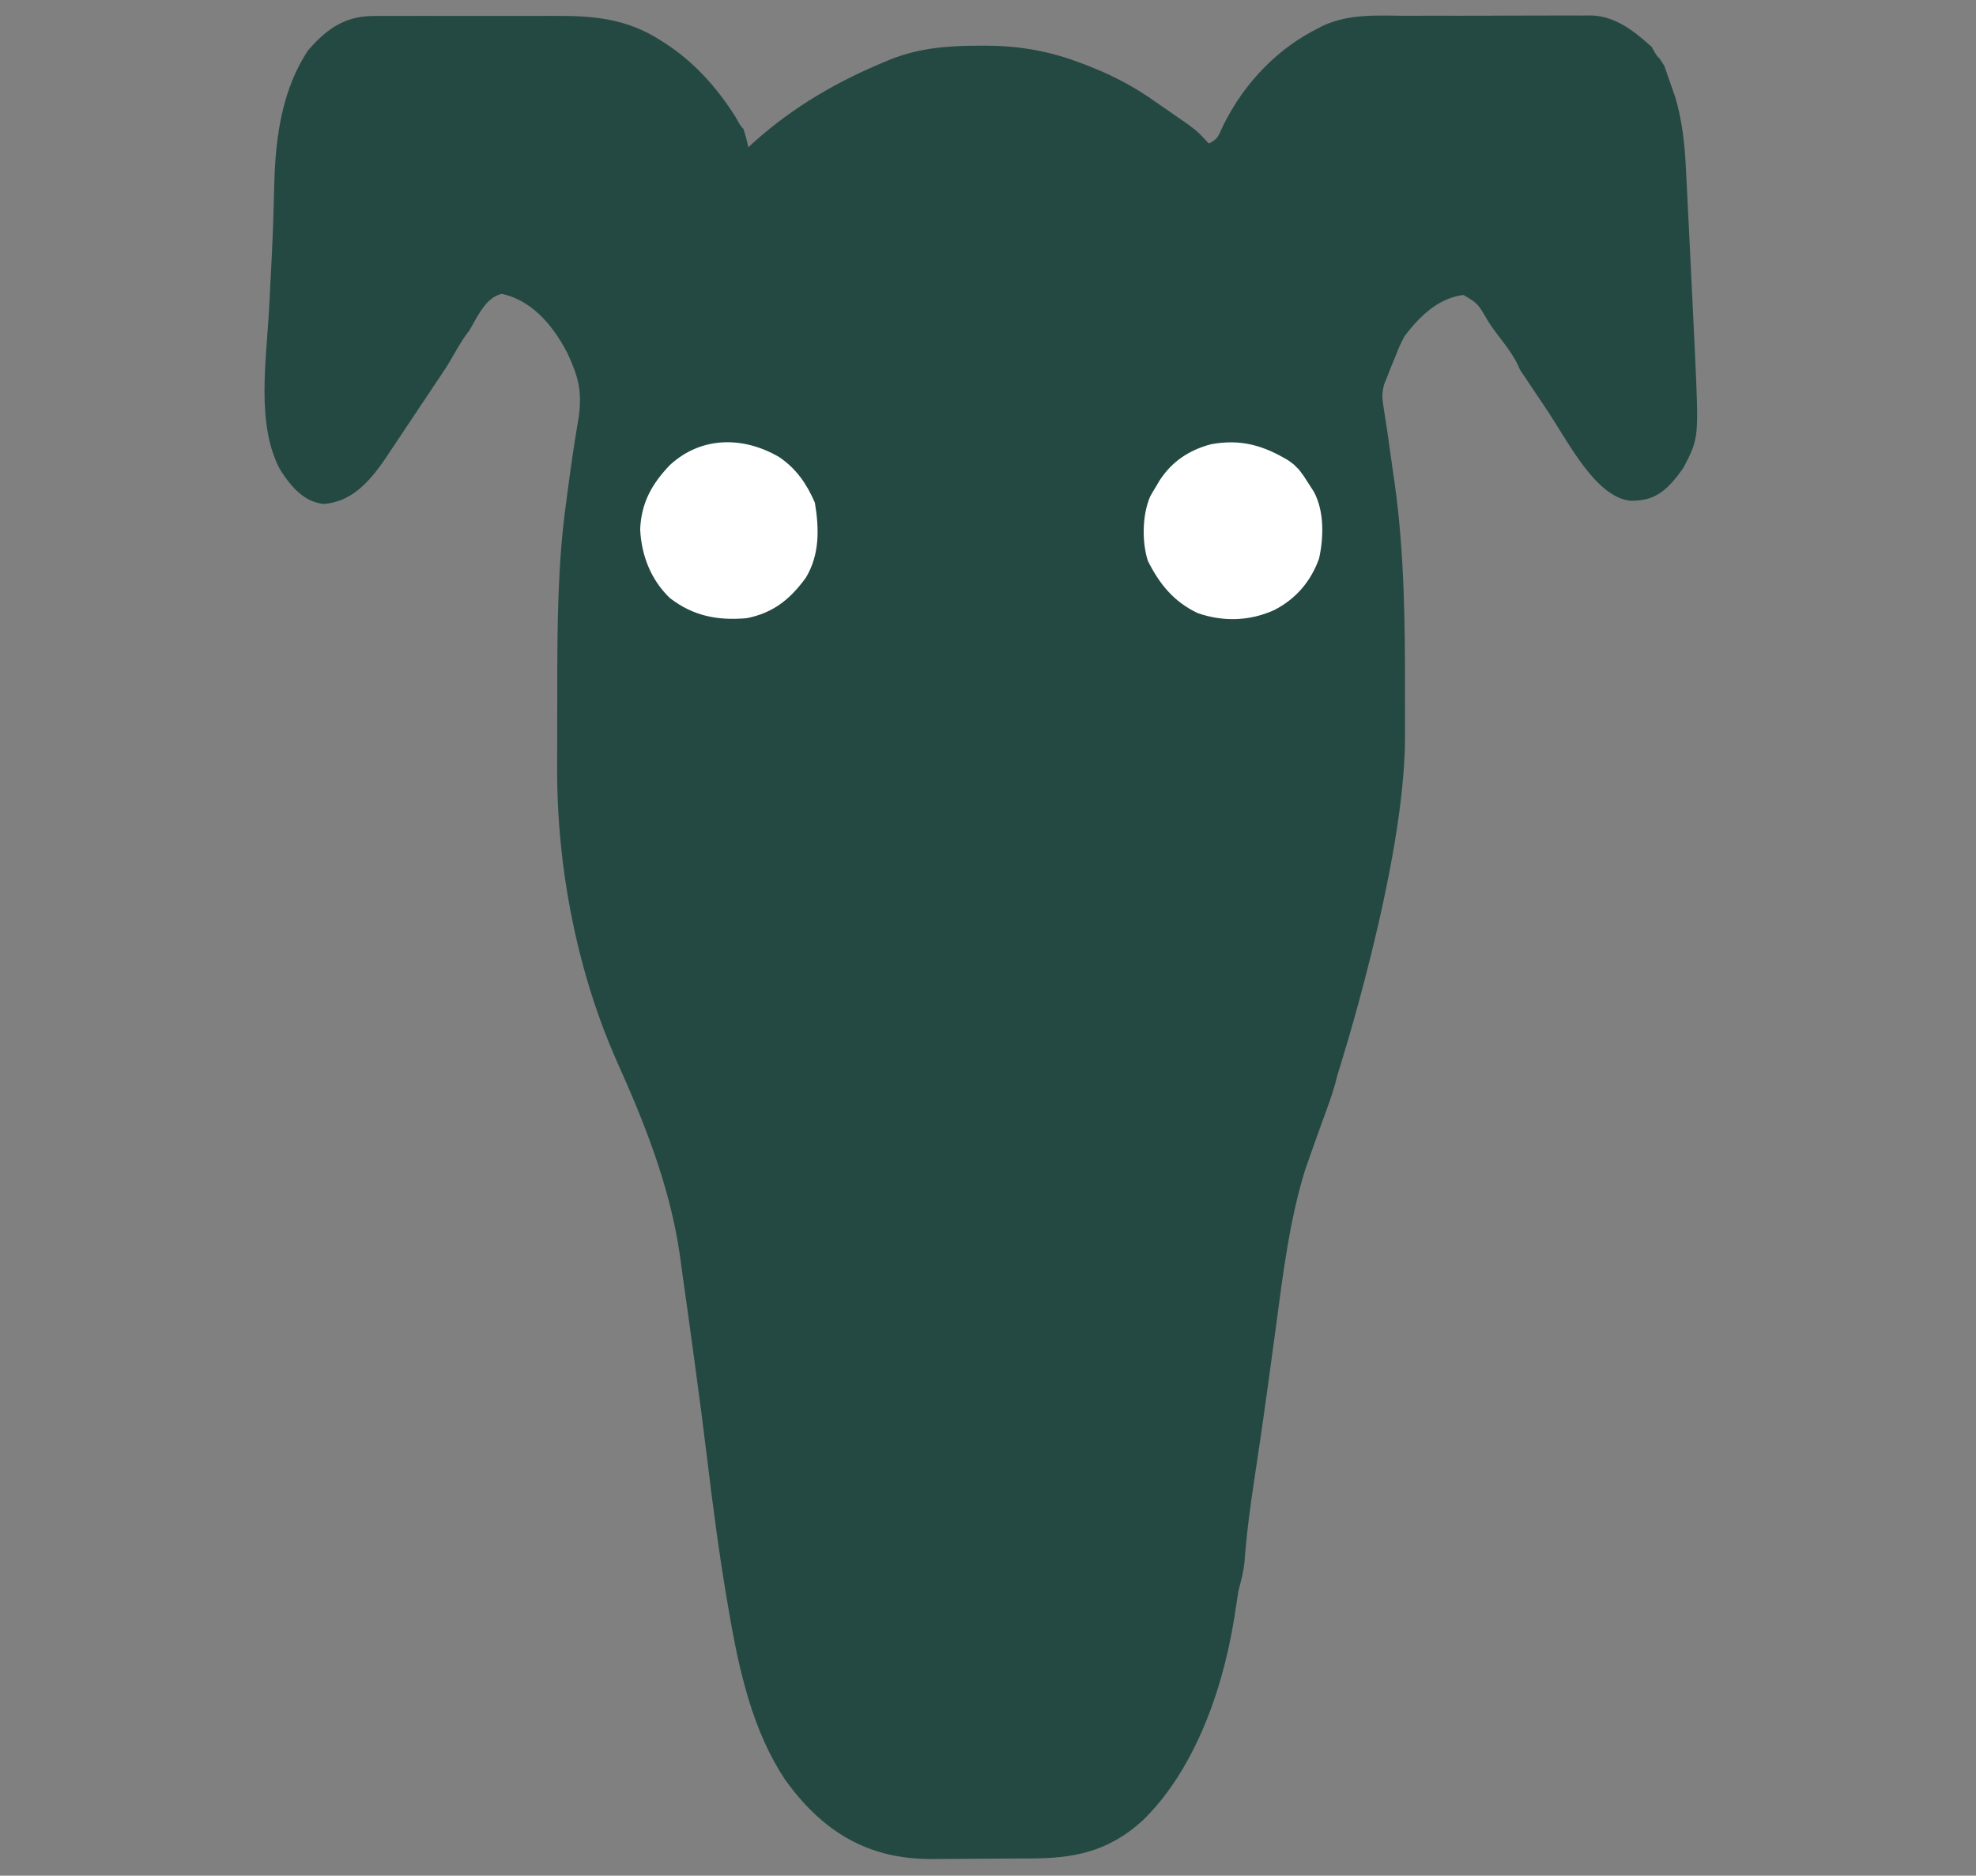 <?xml version="1.0" encoding="UTF-8" standalone="no"?>
<svg
   version="1.1"
   width="732.901"
   height="695.547"
   id="svg52"
   xmlns="http://www.w3.org/2000/svg"
   xmlns:svg="http://www.w3.org/2000/svg">
  <rect width="100%" height="100%" fill="#808080" stroke="none"/>
  <defs
     id="defs52" />
  <path
     d="m 0,0 c 241.857,0 483.714,0 732.901,0 0,229.531 0,459.061 0,695.547 -241.857,0 -483.714,0 -732.901,0 C 0,466.017 0,236.486 0,0 Z"
     fill="#1b2722"
     id="path1"
     style="display:inline;opacity:0;stroke-width:0.697" />
  <g
     id="g53"
     transform="translate(-148.126,-249.751)">
    <path
       d="m 287.178,255.666 c 1.354,-0.011 1.354,-0.011 2.736,-0.022 2.969,-0.018 5.937,-0.006 8.905,0.008 2.079,-0.003 4.158,-0.007 6.237,-0.012 4.354,-0.006 8.709,0.003 13.063,0.022 5.55,0.023 11.1,0.01 16.651,-0.015 4.295,-0.015 8.589,-0.01 12.884,5.3e-4 2.045,0.003 4.089,-5.5e-4 6.134,-0.01 13.854,-0.051 26.567,0.777 39.479,9.162 0.656,0.419 1.313,0.838 1.989,1.269 9.905,6.501 18.412,15.5 25.842,27.28 0,0 1.818,3.66 2.754,4.128 1.09,3.526 1.09,3.526 1.836,6.879 1.088,-1 1.088,-1 2.199,-2.021 15.12,-13.465 31.376,-22.598 48.299,-29.624 0.749,-0.313 1.498,-0.626 2.269,-0.948 10.949,-4.351 21.761,-5.052 33.022,-5.072 0.989,-0.004 0.989,-0.004 1.998,-0.009 11.506,0.006 22.734,1.718 33.924,5.856 0.652,0.237 1.303,0.474 1.975,0.718 9.71,3.594 18.788,8.095 27.807,14.589 1.323,0.916 2.646,1.83 3.97,2.741 1.412,0.978 2.824,1.956 4.236,2.934 0.674,0.463 1.349,0.927 2.043,1.404 2.722,1.905 5.107,3.633 7.486,6.41 0.51,0.543 1.02,1.085 1.546,1.645 3.11,-1.554 3.372,-2.279 5.107,-6.191 8.514,-17.511 21.684,-29.712 35.291,-36.461 0.638,-0.34 1.277,-0.68 1.935,-1.03 10.135,-4.63 20.636,-3.721 31.126,-3.694 2.144,-0.006 4.289,-0.014 6.433,-0.022 4.477,-0.012 8.955,-0.009 13.432,0.005 5.722,0.016 11.443,-0.012 17.164,-0.052 4.422,-0.025 8.844,-0.025 13.266,-0.017 2.109,2.1e-4 4.218,-0.008 6.327,-0.025 2.952,-0.021 5.904,-0.006 8.856,0.018 1.29,-0.02 1.29,-0.02 2.605,-0.04 8.655,0.144 15.521,5.094 22.805,11.738 0,0 1.818,3.66 2.754,4.128 l 1.836,2.752 c 0.889,2.515 1.767,5.039 2.64,7.567 0.735,2.107 0.735,2.107 1.485,4.257 2.571,8.703 3.496,17.37 3.938,26.803 0.054,1.038 0.107,2.075 0.163,3.145 0.172,3.36 0.335,6.721 0.497,10.082 0.117,2.334 0.235,4.667 0.353,7.001 0.295,5.866 0.581,11.733 0.863,17.601 0.153,3.178 0.308,6.357 0.464,9.535 0.268,5.475 0.529,10.951 0.788,16.427 0.077,1.618 0.154,3.236 0.233,4.903 1.41,30.848 1.41,30.848 -4.307,41.791 -6.328,9.051 -11.001,12.424 -19.855,12.232 -12.91,-1.644 -22.567,-21.372 -31.206,-34.319 -1.643,-2.458 -3.292,-4.906 -4.943,-7.353 -1.047,-1.564 -2.093,-3.129 -3.138,-4.695 -0.493,-0.729 -0.987,-1.459 -1.495,-2.21 -2.739,-6.827 -7.818,-11.754 -11.725,-17.831 -3.91,-6.758 -3.91,-6.758 -9.21,-9.889 -8.532,0.996 -15.605,6.92 -21.949,15.393 -1.828,3.626 -1.828,3.626 -3.386,7.567 -0.801,1.937 -0.801,1.937 -1.617,3.913 -0.47,1.206 -0.94,2.412 -1.424,3.655 -0.346,0.855 -0.692,1.711 -1.048,2.592 -0.979,3.618 -0.732,5.351 -0.128,9.119 0.185,1.212 0.369,2.424 0.559,3.673 0.204,1.28 0.407,2.56 0.617,3.878 0.782,5.412 1.537,10.833 2.295,16.253 0.293,2.005 0.293,2.005 0.592,4.05 3.563,25.797 3.838,51.801 3.779,78.053 -0.01,5.282 -10e-6,10.563 0.012,15.845 0.019,47.37 -25.041,125.202 -25.041,125.202 -1.091,4.659 -2.635,9.192 -4.304,13.673 -2.142,5.848 -4.263,11.707 -6.312,17.628 -0.494,1.412 -0.987,2.824 -1.496,4.278 -5.701,18.552 -8.131,38.432 -10.785,58.324 -0.799,5.895 -1.603,11.789 -2.406,17.682 -0.194,1.431 -0.388,2.861 -0.588,4.335 -1.526,11.213 -3.163,22.378 -4.867,33.534 -1.586,10.42 -2.974,20.697 -3.744,31.333 -0.414,3.825 -1.252,6.874 -2.224,10.459 -0.537,3.346 -1.051,6.701 -1.549,10.061 -4.837,30.2 -16.3,57.987 -33.892,75.11 -13.311,12.175 -26.481,14.11 -41.769,14.171 -0.664,0.004 -1.327,0.008 -2.011,0.012 -3.517,0.021 -7.035,0.033 -10.552,0.039 -3.588,0.008 -7.177,0.041 -10.765,0.08 -2.798,0.026 -5.596,0.033 -8.395,0.035 -1.32,0.004 -2.641,0.015 -3.961,0.033 -21.346,0.275 -39.515,-7.403 -55.33,-29.506 -11.797,-17.827 -16.885,-39.347 -20.913,-63.156 -0.189,-1.103 -0.379,-2.207 -0.574,-3.344 -3.028,-17.778 -5.345,-35.693 -7.521,-53.745 -1.325,-10.996 -2.775,-21.95 -4.271,-32.896 -0.347,-2.541 -0.691,-5.082 -1.033,-7.624 -1.14,-8.462 -2.311,-16.911 -3.529,-25.349 -0.432,-3.027 -0.838,-6.058 -1.238,-9.095 -3.864,-25.783 -13.45,-49.202 -23.172,-70.895 -14.232,-31.856 -22.395,-70.691 -22.225,-109.017 4e-4,-1.602 8.4e-4,-3.204 9.1e-4,-4.855 0.003,-3.363 0.01,-6.727 0.022,-10.09 0.017,-5.08 0.019,-10.161 0.019,-15.241 0.022,-23.048 0.141,-45.464 3.269,-68.119 0.204,-1.541 0.409,-3.082 0.619,-4.669 1.23,-9.18 2.54,-18.318 4.104,-27.385 1.272,-9.977 -0.405,-14.955 -4.092,-23.153 -6.186,-12.079 -14.336,-20.052 -24.445,-22.261 -5.571,1.195 -8.506,7.289 -12.004,13.479 -3.464,4.402 -5.71,9.131 -8.745,13.917 -0.589,0.891 -1.177,1.782 -1.784,2.7 -0.954,1.421 -0.954,1.421 -1.927,2.871 -0.657,0.987 -1.314,1.974 -1.99,2.991 -1.39,2.085 -2.782,4.166 -4.177,6.245 -2.125,3.169 -4.239,6.353 -6.353,9.538 -1.354,2.027 -2.708,4.053 -4.064,6.079 -0.943,1.421 -0.943,1.421 -1.905,2.871 -6.707,9.954 -13.309,16.404 -23.036,17.224 -6.835,-0.62 -11.84,-5.616 -16.419,-13.001 -8.802,-16.749 -4.941,-40.232 -3.902,-60.023 0.26,-5.048 0.517,-10.097 0.771,-15.145 0.061,-1.219 0.123,-2.438 0.186,-3.694 0.444,-9.023 0.736,-18.038 0.937,-27.08 0.487,-18.795 3.394,-35.306 12.395,-49.102 7.867,-9.232 15.022,-13.016 24.919,-12.917 z"
       fill="#e5821f"
       id="path2"
       style="fill:#244943;fill-opacity:1;stroke-width:1.124" />
    <path
       d="m 495.974,846.997 c 0.895,-0.006 1.79,-0.013 2.712,-0.019 0.96,-10e-4 1.921,-0.002 2.91,-0.003 1.495,-0.005 1.495,-0.005 3.019,-0.01 2.108,-0.005 4.216,-0.007 6.324,-0.007 3.208,-0.002 6.417,-0.02 9.625,-0.039 2.052,-0.003 4.104,-0.005 6.156,-0.006 0.952,-0.007 1.905,-0.014 2.886,-0.022 9.812,0.033 17.993,2.044 25.817,8.252 7.216,8.186 9.509,15.644 9.305,26.465 -0.722,8.372 -4.294,14.106 -9.621,20.43 -7.895,6.194 -15.952,7.864 -25.781,7.77 -1.115,0.005 -2.23,0.01 -3.379,0.015 -2.34,0.003 -4.681,-0.006 -7.021,-0.027 -3.56,-0.027 -7.117,-1.7e-4 -10.677,0.032 -2.287,-0.003 -4.574,-0.01 -6.861,-0.019 -1.577,0.015 -1.577,0.015 -3.186,0.031 -9.062,-0.142 -15.933,-2.893 -22.654,-9.007 -7.416,-7.994 -8.664,-16.91 -8.473,-27.434 0.281,-5.381 2.03,-9.051 5.348,-13.254 0.722,-1.052 1.444,-2.104 2.188,-3.188 5.982,-5.982 12.835,-9.916 21.362,-9.958 z"
       fill=""
       id="path7" />
    <g
       id="g52"
       transform="translate(0,58)"
       style="display:none">
      <path
         d="m 0,0 c 1.424,-0.008 2.847,-0.019 4.271,-0.032 3.843,-0.027 7.686,-0.017 11.529,0.002 4.037,0.015 8.073,0.001 12.11,-0.008 6.778,-0.011 13.555,0.003 20.333,0.032 7.816,0.033 15.631,0.022 23.447,-0.011 6.731,-0.027 13.461,-0.031 20.192,-0.015 4.011,0.009 8.022,0.011 12.033,-0.009 3.774,-0.017 7.546,-0.005 11.32,0.029 2.03,0.012 4.061,-0.006 6.091,-0.025 8.227,0.113 13.975,1.515 20.41,6.813 5.131,5.56 5.367,11.71 5.27,18.961 -0.48,5.414 -2.168,9.073 -6.141,12.789 -5.375,4.227 -10.009,6.497 -16.947,6.511 -1.163,0.007 -2.327,0.014 -3.526,0.021 -1.268,-0.003 -2.535,-0.005 -3.841,-0.007 -1.356,0.004 -2.711,0.009 -4.067,0.015 -3.676,0.013 -7.352,0.014 -11.027,0.011 -3.074,-0.001 -6.148,0.004 -9.221,0.009 -7.257,0.011 -14.513,0.012 -21.77,0.005 -7.471,-0.006 -14.943,0.006 -22.414,0.028 -6.426,0.018 -12.851,0.024 -19.277,0.02 -3.833,-0.002 -7.665,7.73e-4 -11.498,0.015 -3.608,0.013 -7.216,0.011 -10.825,-0.002 -1.944,-0.004 -3.887,0.008 -5.831,0.02 C -8.748,45.116 -16.727,44.141 -23.758,37.503 -28.156,32.466 -29.866,27.543 -29.523,20.874 -28.754,14.619 -26.203,9.495 -21.56,5.198 -14.657,-0.044 -8.451,-0.078 0,0 Z"
         fill="#eea21b"
         transform="translate(732.265,523.224)"
         id="path3" />
      <path
         d="m 0,0 c 1.798,-0.011 1.798,-0.011 3.632,-0.021 1.968,0.004 1.968,0.004 3.975,0.008 1.398,-0.004 2.796,-0.01 4.194,-0.015 3.796,-0.013 7.591,-0.014 11.387,-0.011 3.171,0.001 6.342,-0.004 9.512,-0.009 7.483,-0.011 14.967,-0.012 22.45,-0.005 7.713,0.006 15.425,-0.006 23.138,-0.028 6.627,-0.018 13.254,-0.024 19.881,-0.02 3.956,0.002 7.911,-8.0235e-4 11.867,-0.015 3.722,-0.013 7.444,-0.011 11.167,0.002 2.011,0.003 4.022,-0.008 6.033,-0.02 8.532,0.05 14.935,0.817 21.542,6.767 4.179,5.008 5.726,10.817 5.422,17.254 -0.96,6.795 -3.951,11.679 -9,16.25 -4.832,3.353 -9.176,4.374 -15.007,4.386 -1.166,0.007 -2.333,0.014 -3.534,0.021 -1.266,-0.003 -2.531,-0.005 -3.835,-0.007 -1.357,0.004 -2.715,0.009 -4.072,0.015 -3.676,0.013 -7.351,0.014 -11.027,0.011 -3.074,-0.001 -6.148,0.004 -9.222,0.009 -7.255,0.011 -14.51,0.012 -21.766,0.005 -7.472,-0.006 -14.944,0.006 -22.416,0.028 -6.427,0.018 -12.853,0.024 -19.28,0.02 -3.833,-0.002 -7.666,7.82e-4 -11.5,0.015 -3.607,0.013 -7.213,0.011 -10.82,-0.002 -1.945,-0.004 -3.89,0.008 -5.835,0.02 -7.915,-0.047 -13.525,-0.939 -20.437,-4.958 -5.104,-5.38 -7.614,-11.202 -7.875,-18.625 0.307,-6.308 1.702,-9.952 6.246,-14.496 C -10.28,2.184 -6.724,0.013 0,0 Z"
         fill="#eea21c"
         transform="translate(166.863,523.739)"
         id="path4" />
      <path
         d="m 0,0 c 1.042,-0.007 2.084,-0.014 3.158,-0.022 3.414,-0.017 6.827,0.002 10.24,0.024 2.388,-8.2949e-4 4.776,-0.003 7.164,-0.007 4.991,-0.003 9.982,0.012 14.973,0.039 6.387,0.034 12.773,0.028 19.159,0.009 4.926,-0.011 9.852,-0.002 14.778,0.013 2.355,0.005 4.709,0.005 7.064,-0.002 3.293,-0.005 6.585,0.015 9.878,0.042 0.965,-0.007 1.931,-0.013 2.925,-0.02 7.603,0.107 12.797,2.004 18.551,6.991 5.425,6.355 6.604,10.991 6.531,19.227 -0.646,6.27 -3.79,10.147 -8.406,14.211 -4.023,2.91 -6.657,4.37 -11.655,4.406 -0.945,0.011 -1.889,0.023 -2.863,0.035 -1.03,0.002 -2.059,0.004 -3.12,0.007 -1.09,0.01 -2.18,0.02 -3.303,0.03 -3.608,0.029 -7.217,0.043 -10.825,0.054 -2.509,0.011 -5.017,0.023 -7.526,0.035 -4.59,0.018 -9.18,0.031 -13.77,0.037 -6.742,0.009 -13.483,0.044 -20.224,0.102 -5.851,0.049 -11.701,0.064 -17.553,0.067 -2.483,0.006 -4.966,0.022 -7.449,0.048 -3.478,0.034 -6.955,0.03 -10.433,0.017 -1.022,0.018 -2.043,0.037 -3.096,0.056 -7.053,-0.082 -11.075,-1.837 -16.122,-6.769 -5.606,-5.941 -6.29,-9.649 -6.219,-17.73 0.411,-6.148 2.776,-10.941 7.219,-15.27 C -13.996,1.209 -8.123,-0.099 0,0 Z"
         fill="#df7714"
         transform="translate(694.922,624.369)"
         id="path5" />
      <path
         d="m 0,0 c 1.038,-0.008 2.076,-0.017 3.146,-0.026 3.426,-0.023 6.851,-0.024 10.277,-0.023 2.389,-0.007 4.778,-0.015 7.167,-0.023 5.007,-0.013 10.013,-0.015 15.02,-0.009 6.4,0.006 12.799,-0.025 19.199,-0.065 4.935,-0.026 9.869,-0.029 14.804,-0.025 2.359,-0.002 4.717,-0.011 7.076,-0.029 3.307,-0.022 6.613,-0.012 9.921,0.005 0.965,-0.013 1.929,-0.027 2.923,-0.04 7.642,0.094 14.278,2.178 19.978,7.459 4.804,5.247 6.451,9.855 6.229,16.935 -0.58,7.461 -3.633,12.396 -9.176,17.262 -5.51,3.561 -10.461,3.444 -16.804,3.436 -1.077,0.01 -2.154,0.02 -3.264,0.031 -3.556,0.028 -7.111,0.034 -10.666,0.038 -2.479,0.01 -4.957,0.02 -7.436,0.03 -5.195,0.018 -10.39,0.024 -15.585,0.022 -6.642,-3.04e-4 -13.284,0.041 -19.926,0.092 -5.12,0.033 -10.24,0.039 -15.36,0.038 -2.448,0.004 -4.896,0.017 -7.344,0.04 -3.432,0.03 -6.862,0.021 -10.295,0.003 -1.002,0.017 -2.004,0.034 -3.036,0.051 -7.357,-0.098 -12.505,-2.205 -18.285,-6.78 -4.083,-4.557 -5.88,-9.233 -6.191,-15.348 0.477,-6.611 2.566,-12.664 7.566,-17.152 1.648,-1.281 1.648,-1.281 3.625,-2.5 0.816,-0.511 1.631,-1.023 2.471,-1.55 C -9.22,-0.08 -5.082,-0.015 0,0 Z"
         fill="#de7714"
         transform="translate(242.437,624.58)"
         id="path6" />
      <path
         d="m 0,0 c 0.882,-0.008 1.764,-0.016 2.672,-0.025 2.917,-0.025 5.834,-0.041 8.751,-0.056 0.999,-0.005 1.998,-0.011 3.027,-0.016 5.289,-0.027 10.579,-0.046 15.868,-0.061 4.367,-0.013 8.733,-0.041 13.1,-0.082 5.283,-0.049 10.565,-0.074 15.848,-0.081 2.007,-0.007 4.014,-0.022 6.021,-0.046 20.559,-0.232 20.559,-0.232 27.973,5.559 2.254,2.352 2.254,2.352 3.562,4.625 0.455,0.755 0.91,1.511 1.379,2.289 2.872,5.659 3.106,12.237 1.445,18.34 -2.433,5.477 -6.541,9.314 -11.387,12.746 -4.02,1.34 -7.909,1.181 -12.102,1.209 -0.932,0.01 -1.864,0.02 -2.824,0.03 -3.09,0.03 -6.179,0.051 -9.269,0.07 -1.584,0.01 -1.584,0.01 -3.201,0.02 -5.593,0.033 -11.186,0.057 -16.779,0.077 -4.623,0.018 -9.245,0.053 -13.868,0.103 -5.586,0.06 -11.172,0.091 -16.758,0.101 -2.125,0.009 -4.25,0.027 -6.375,0.057 -2.982,0.039 -5.963,0.04 -8.945,0.032 -1.305,0.03 -1.305,0.03 -2.636,0.061 -6.744,-0.079 -11.145,-2.388 -16.242,-6.758 -5.159,-5.915 -5.414,-11.904 -5.336,-19.48 0.576,-6.032 2.894,-9.319 7.309,-13.297 C -12.567,0.489 -7.847,0.04 0,0 Z"
         fill="#df7714"
         transform="translate(202.741,421.807)"
         id="path8" />
      <path
         d="m 0,0 c 0.902,-0.01 1.803,-0.02 2.732,-0.03 2.977,-0.029 5.953,-0.043 8.93,-0.054 2.076,-0.012 4.153,-0.023 6.229,-0.035 4.354,-0.021 8.707,-0.033 13.061,-0.04 5.561,-0.011 11.12,-0.059 16.68,-0.116 4.29,-0.037 8.581,-0.048 12.871,-0.051 2.049,-0.006 4.098,-0.022 6.146,-0.048 19.295,-0.231 19.295,-0.231 26.577,4.997 5.164,5.053 7.855,10.666 8.048,17.886 -0.085,6.421 -1.54,10.862 -5.961,15.566 -6.133,5.557 -11.359,6.544 -19.437,6.521 -1.359,0.008 -1.359,0.008 -2.746,0.015 -2.991,0.014 -5.982,0.013 -8.973,0.011 -2.084,0.004 -4.167,0.008 -6.251,0.013 -4.366,0.007 -8.732,0.007 -13.098,0.002 -5.587,-0.006 -11.175,0.011 -16.762,0.034 -4.303,0.015 -8.606,0.016 -12.91,0.012 -2.06,5.13e-4 -4.119,0.006 -6.179,0.016 -2.884,0.012 -5.767,0.006 -8.651,-0.006 -0.846,0.008 -1.692,0.015 -2.563,0.023 -7.414,-0.066 -13.397,-2.012 -18.781,-7.395 -5.036,-6.501 -4.913,-14.107 -4,-22 1.661,-5.65 6.214,-9.786 11,-13 C -9.401,-0.069 -5.095,0.013 0,0 Z"
         fill="#de7613"
         transform="translate(747.038,421.678)"
         id="path9" />
    </g>
    <path
       d="m 0,0 1.906,1.438 2,2 c 1.691,2.23 1.691,2.23 3.562,5.188 l 1.879,2.918 C 13.234,18.76 13.004,28.391 11.293,36.258 8.258,44.788 2.655,51.331 -5.406,55.438 -14.462,59.532 -24.302,59.833 -33.75,56.535 -42.549,52.414 -47.983,45.701 -52.23,37.148 -54.478,30.091 -54.306,20.172 -51.406,13.375 c 0.729,-1.336 1.499,-2.651 2.312,-3.938 l 1.098,-1.883 C -43.392,0.345 -36.895,-3.966 -28.672,-6.098 -17.685,-8.079 -9.385,-5.653 0,0 Z"
       fill="#ffffff"
       id="path10"
       transform="translate(626.094,420.562)" />
    <path
       d="m 0,0 c 6.324,4.3 10.183,9.938 13.188,16.902 1.589,9.695 1.813,19.194 -3.375,27.812 -5.812,7.98 -12.131,13.09 -22,15 -10.716,0.927 -19.785,-0.799 -28.406,-7.469 C -47.663,45.455 -51.15,36.463 -51.625,26.777 -51.224,16.929 -47.256,9.802 -40.488,2.812 -28.767,-7.874 -13.175,-7.74 0,0 Z"
       fill="#ffffff"
       id="path11"
       transform="translate(437.188,419.285)" />
  </g>
</svg>
